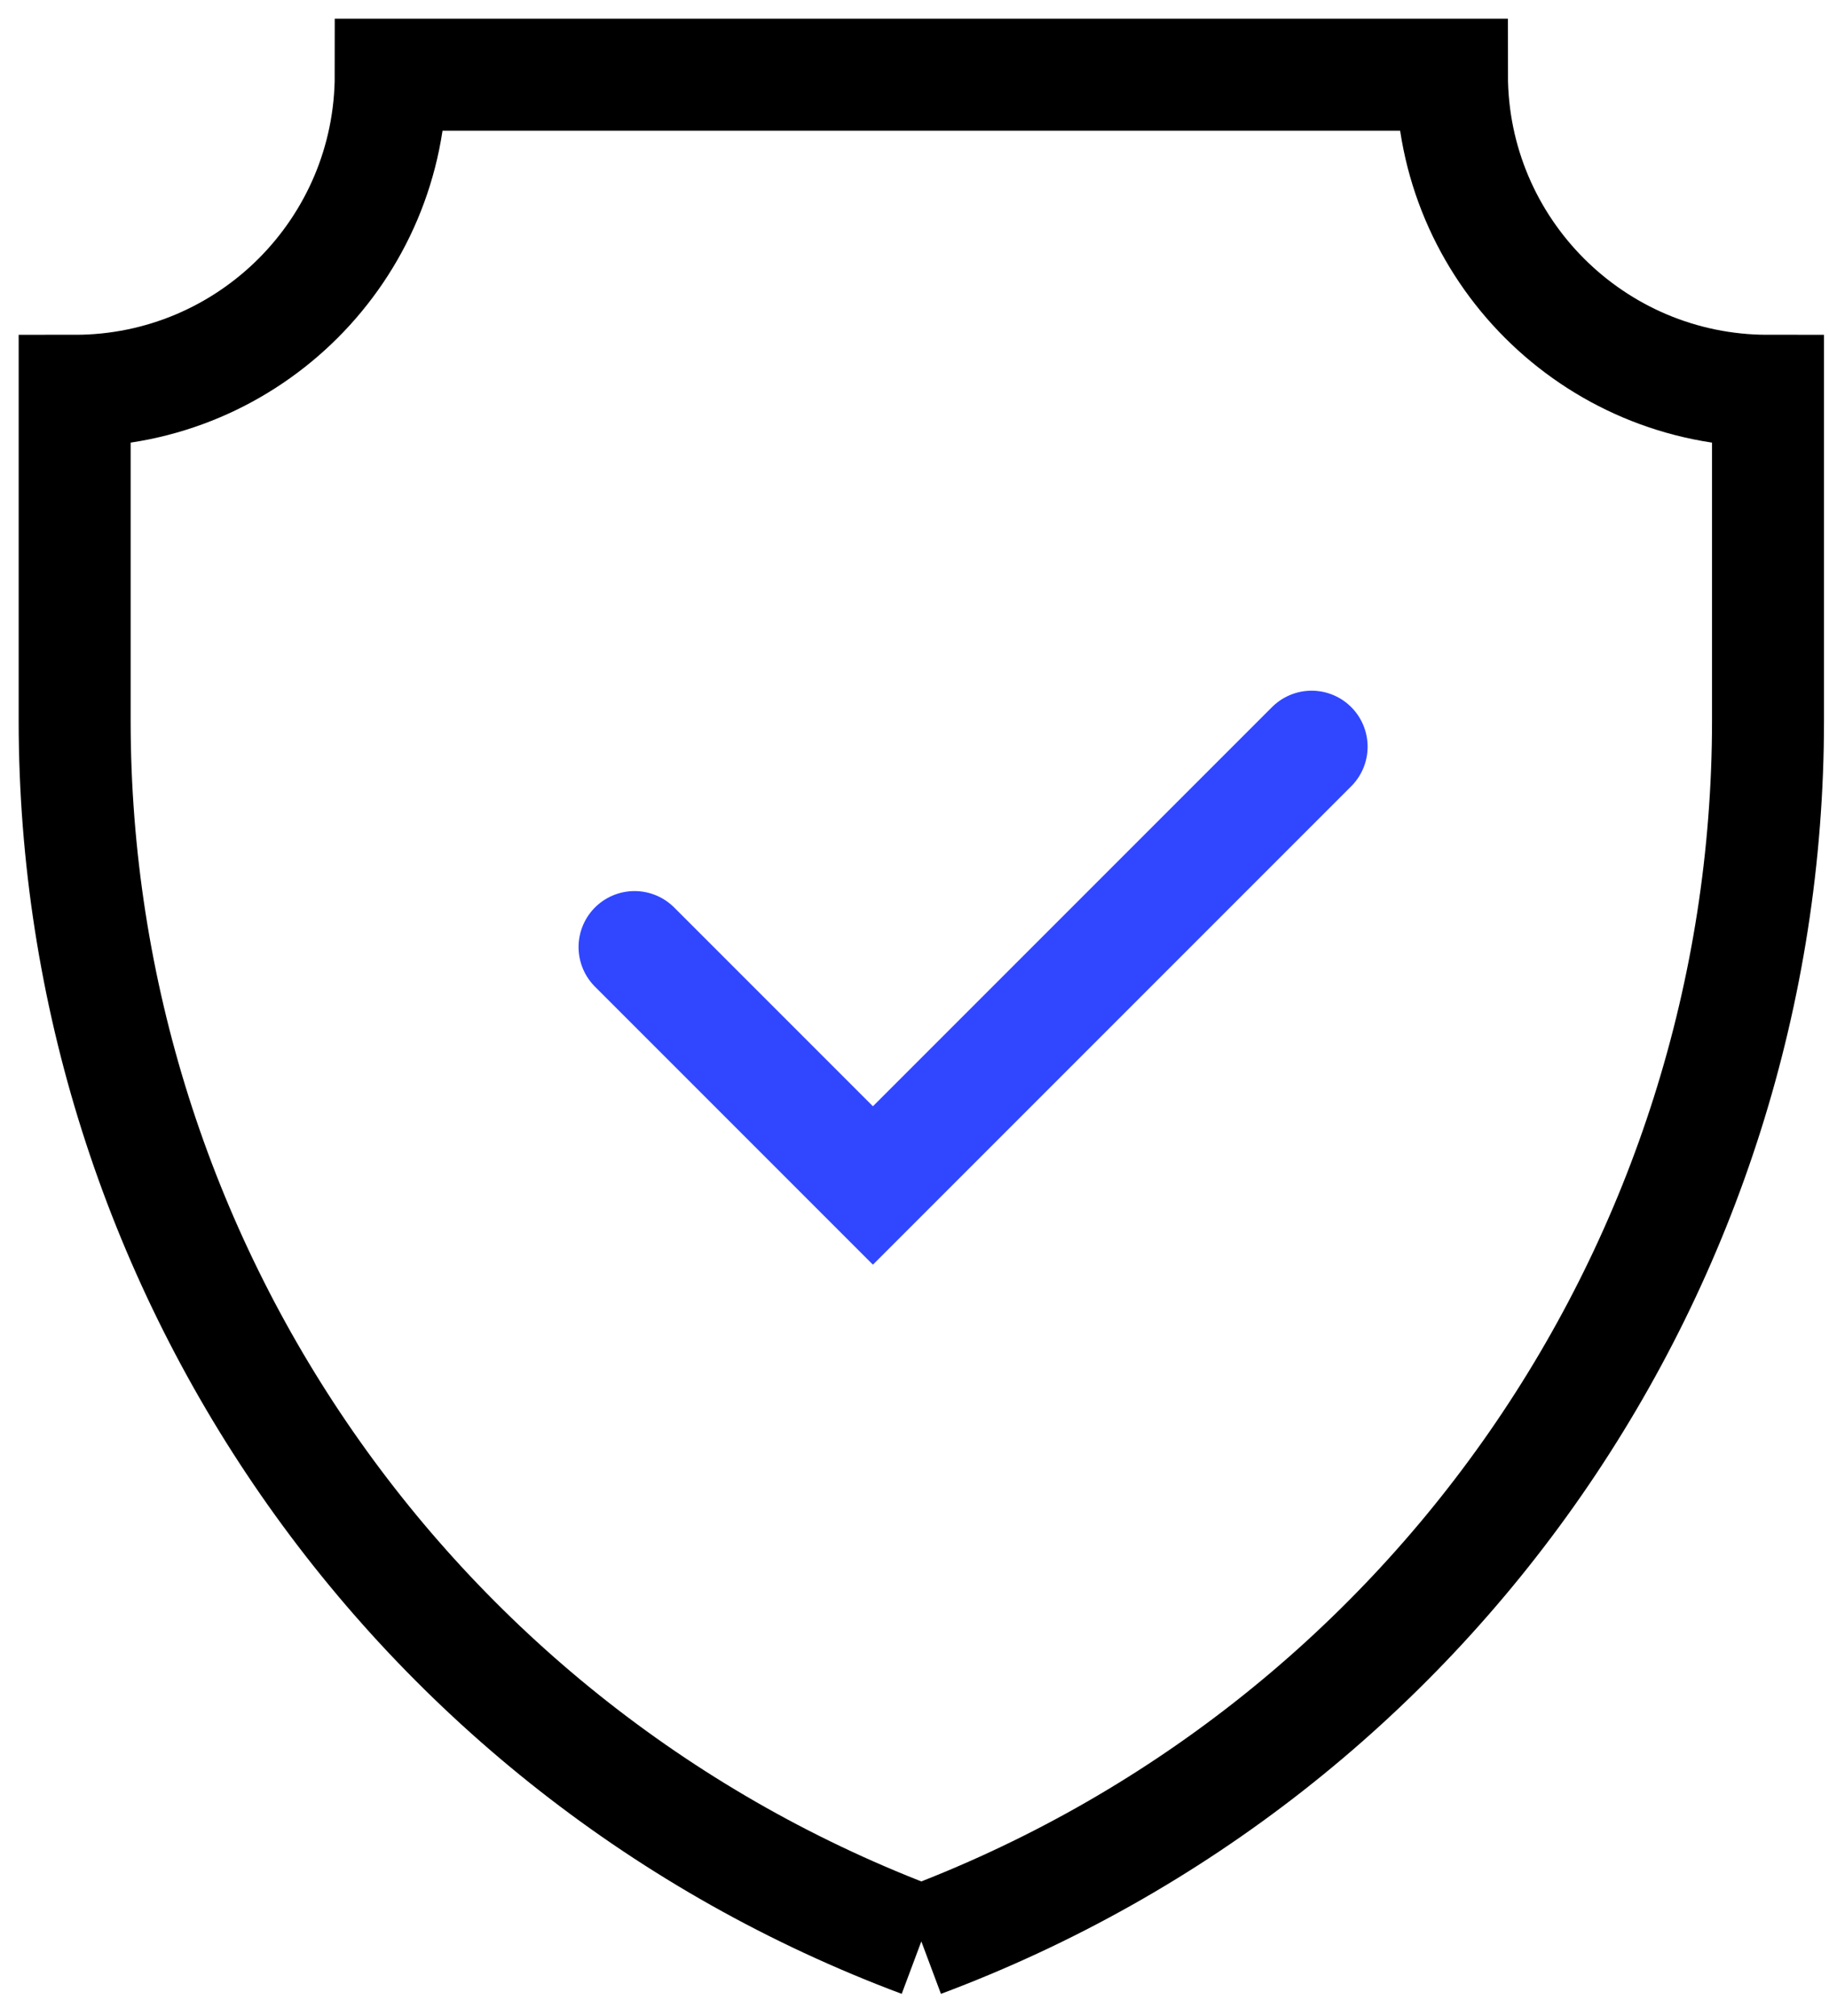 <svg xmlns="http://www.w3.org/2000/svg" width="49" height="54" viewBox="0 0 49 54">
  <g fill="none" fill-rule="evenodd" stroke-width="3" transform="translate(2 2)">
    <path stroke="#000" d="M22.683,50 C36.325,44.897 45.366,31.861 45.366,17.296 L45.366,8.468 C40.689,8.468 36.898,4.677 36.898,0 L22.683,0 L8.468,0 C8.468,4.677 4.677,8.468 0,8.468 L0,17.296 C0,31.861 9.041,44.897 22.683,50"/>
    <polyline stroke="#3047FF" stroke-linecap="round" points="33.139 18 21.386 29.753 15 23.367"/>
  </g>
</svg>
